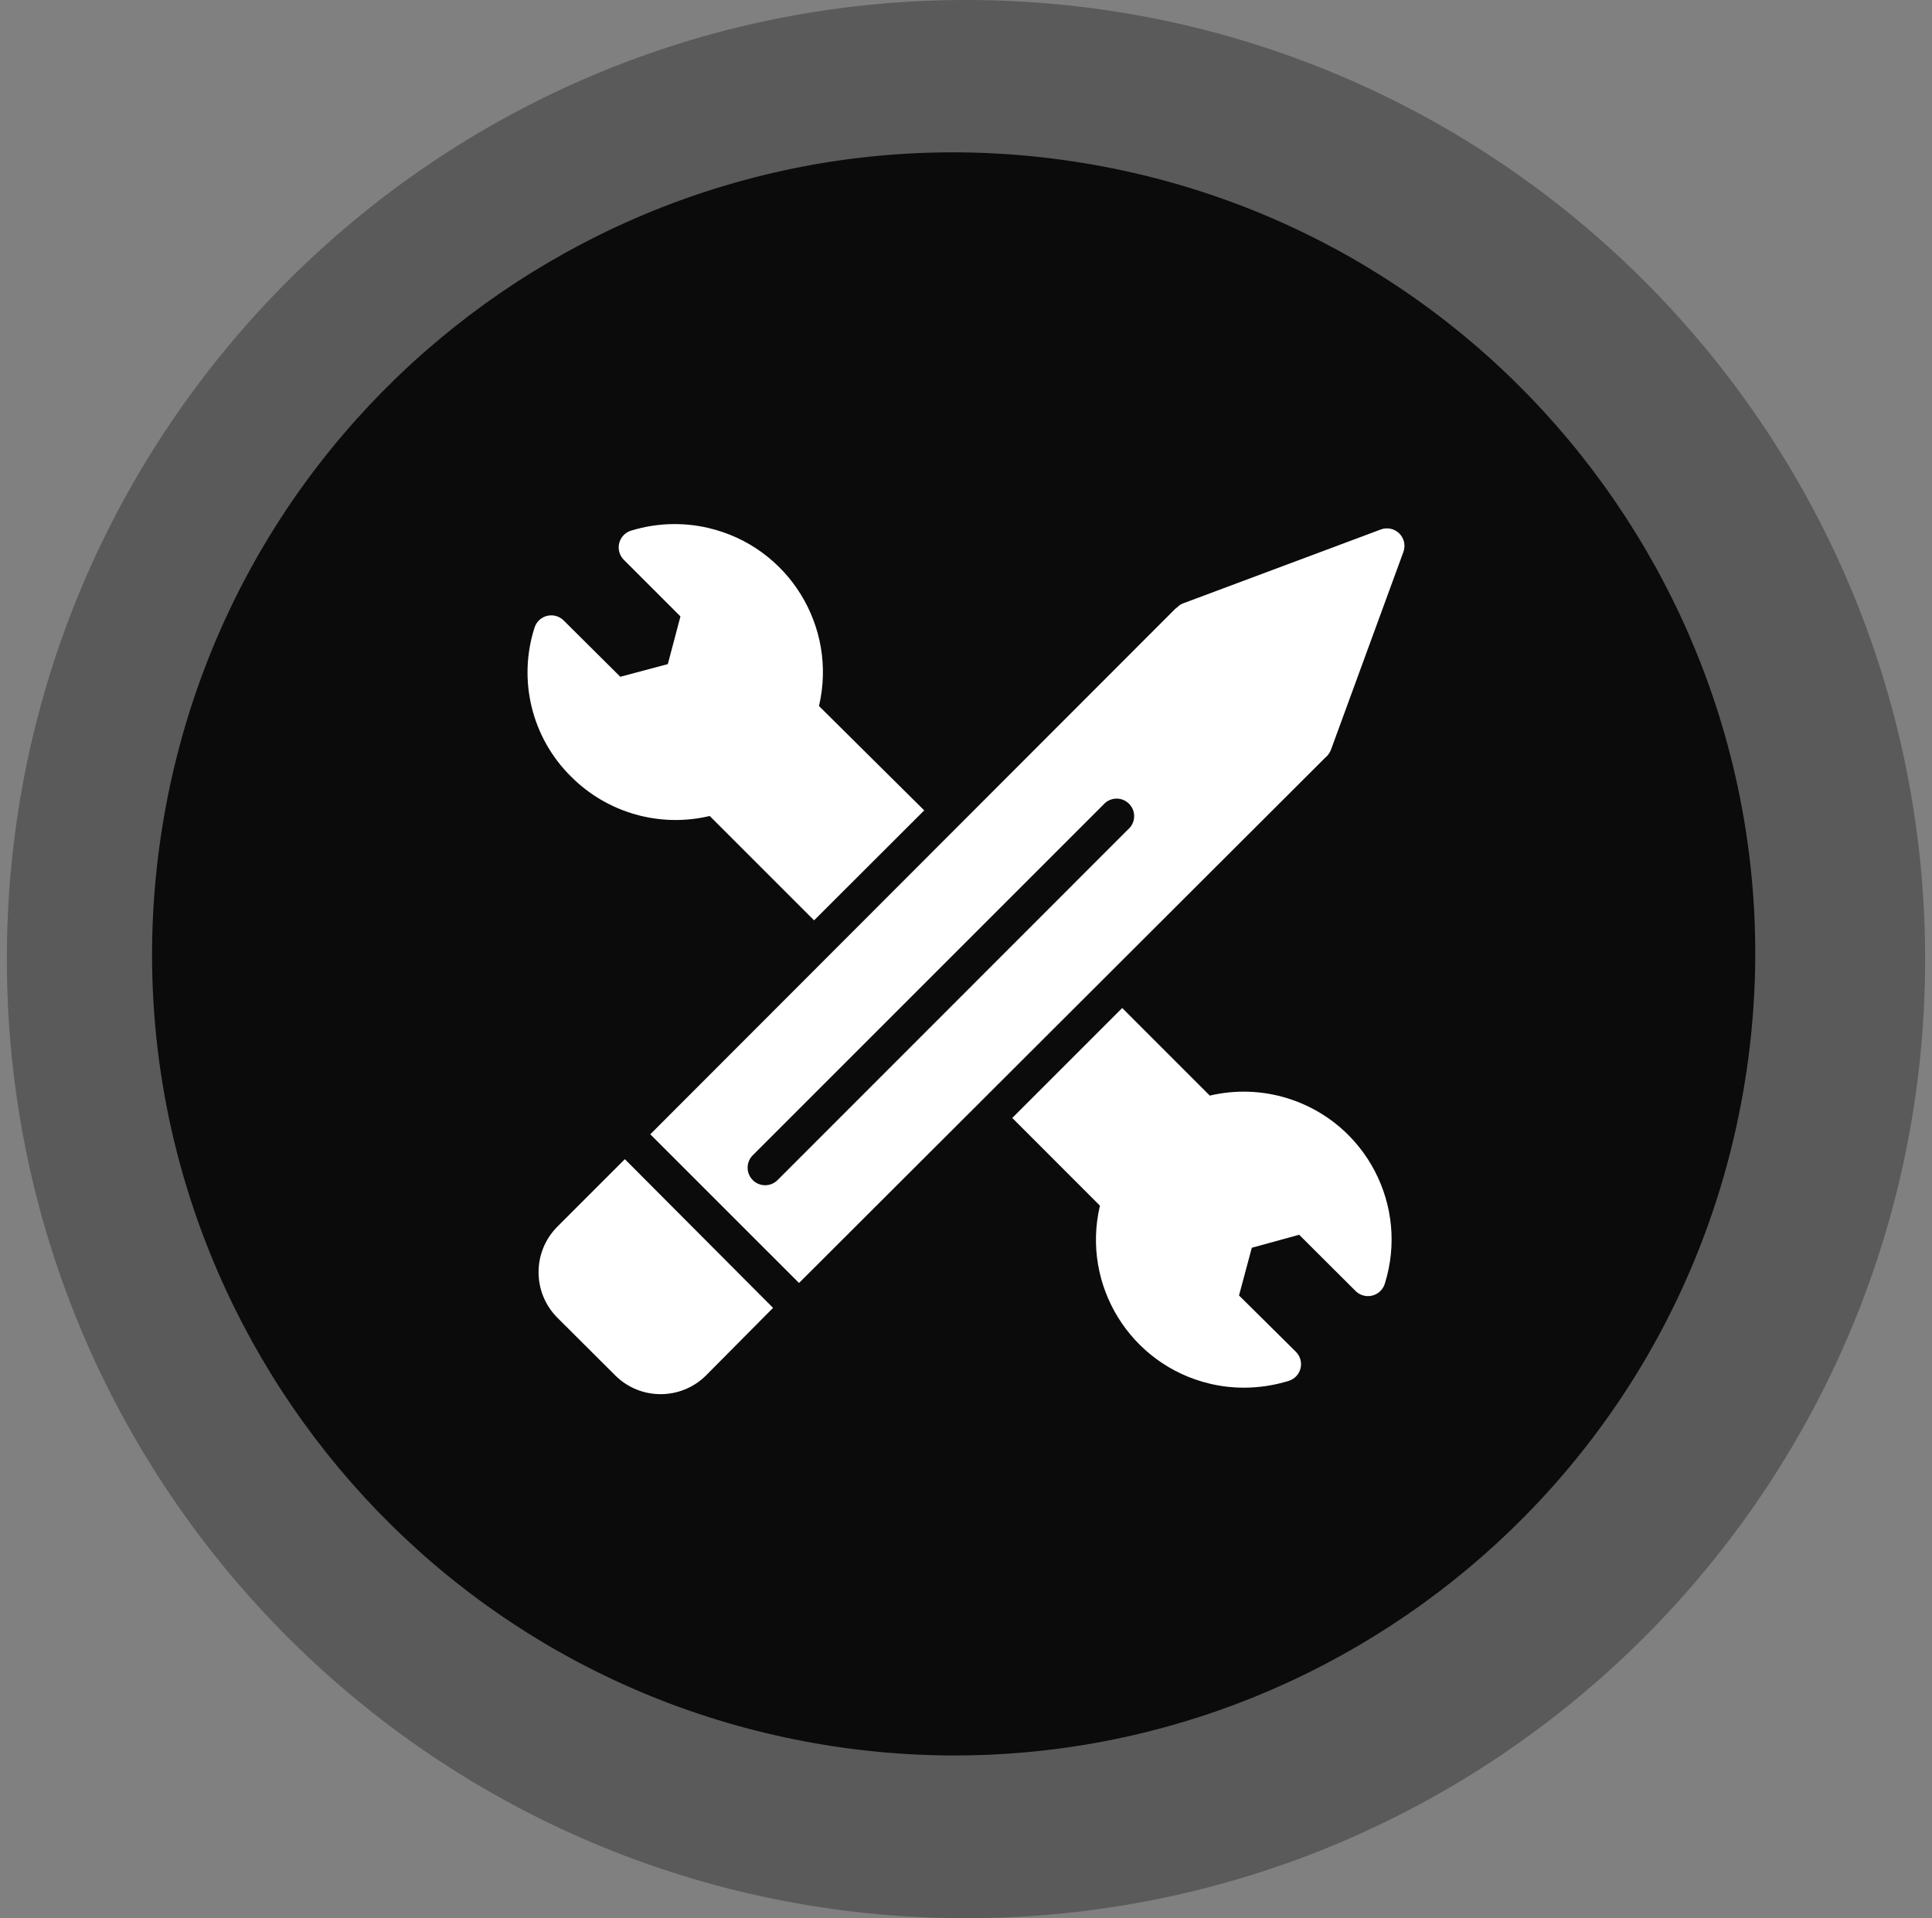 <?xml version="1.0" encoding="UTF-8"?>
<svg xmlns="http://www.w3.org/2000/svg" width="141" height="140" viewBox="0 0 141 140" fill="none">
  <rect x="0" y="0" width="141" height="140" fill="#808080" stroke="none"/>
  <path d="M70.5 140C109.16 140 140.5 108.66 140.5 70C140.5 31.34 109.16 0 70.5 0C31.84 0 0.5 31.34 0.5 70C0.5 108.66 31.84 140 70.5 140Z" fill="#343434" fill-opacity="0.49"></path>
  <path d="M127.339 78.981C132.508 47.092 110.848 17.05 78.96 11.881C47.071 6.712 17.029 28.372 11.86 60.261C6.691 92.149 28.351 122.191 60.239 127.36C92.128 132.529 122.17 110.869 127.339 78.981Z" fill="#0B0B0B"></path>
  <g clip-path="url(#clip0_248_56363)">
    <path d="M51.797 59.555L59.413 67.171L67.451 59.146L59.771 51.53C61.133 45.714 57.522 39.896 51.706 38.535C49.837 38.097 47.885 38.165 46.051 38.731C45.376 38.942 45 39.66 45.211 40.335C45.273 40.531 45.381 40.71 45.526 40.856L49.66 44.99L48.738 48.471L45.27 49.393L41.136 45.284C40.635 44.786 39.825 44.787 39.326 45.288C39.181 45.434 39.073 45.613 39.011 45.809C37.78 49.644 38.81 53.844 41.673 56.676C44.317 59.332 48.152 60.423 51.797 59.555Z" fill="white"></path>
    <path d="M88.3 79.97L81.901 73.57L73.876 81.595L80.275 87.995C78.904 93.801 82.499 99.62 88.306 100.991C89.118 101.183 89.949 101.28 90.784 101.28C91.894 101.278 92.999 101.109 94.06 100.781C94.488 100.645 94.813 100.296 94.918 99.859C95.02 99.426 94.889 98.97 94.572 98.656L90.425 94.548L91.359 91.067L94.815 90.119L98.936 94.228C99.253 94.54 99.708 94.666 100.14 94.561C100.576 94.456 100.925 94.13 101.061 93.703C102.85 88.019 99.692 81.961 94.008 80.172C92.147 79.586 90.16 79.516 88.262 79.97H88.3V79.97Z" fill="white"></path>
    <path d="M40.676 89.529C38.848 91.366 38.848 94.335 40.676 96.172L44.899 100.383C46.732 102.209 49.696 102.209 51.529 100.383L56.418 95.455L45.603 84.602L40.676 89.529Z" fill="white"></path>
    <path d="M102.124 38.935C101.771 38.584 101.247 38.469 100.78 38.641L86.33 44.042C86.189 44.094 86.062 44.177 85.958 44.285L85.754 44.452L47.459 82.785L58.313 93.638L96.71 55.305L96.838 55.19C96.964 55.056 97.063 54.9 97.132 54.729L102.418 40.292C102.595 39.821 102.48 39.29 102.124 38.935ZM82.464 60.399L56.751 86.125C56.253 86.627 55.443 86.631 54.941 86.133C54.939 86.13 54.936 86.128 54.934 86.125C54.438 85.626 54.438 84.82 54.934 84.321L80.66 58.595C81.197 58.135 82.005 58.197 82.464 58.734C82.875 59.213 82.875 59.92 82.464 60.399Z" fill="white"></path>
  </g>
  <defs>
    <clipPath id="clip0_248_56363">
      <rect width="64" height="64" fill="white" transform="translate(38.5 38)"></rect>
    </clipPath>
  </defs>
</svg>
